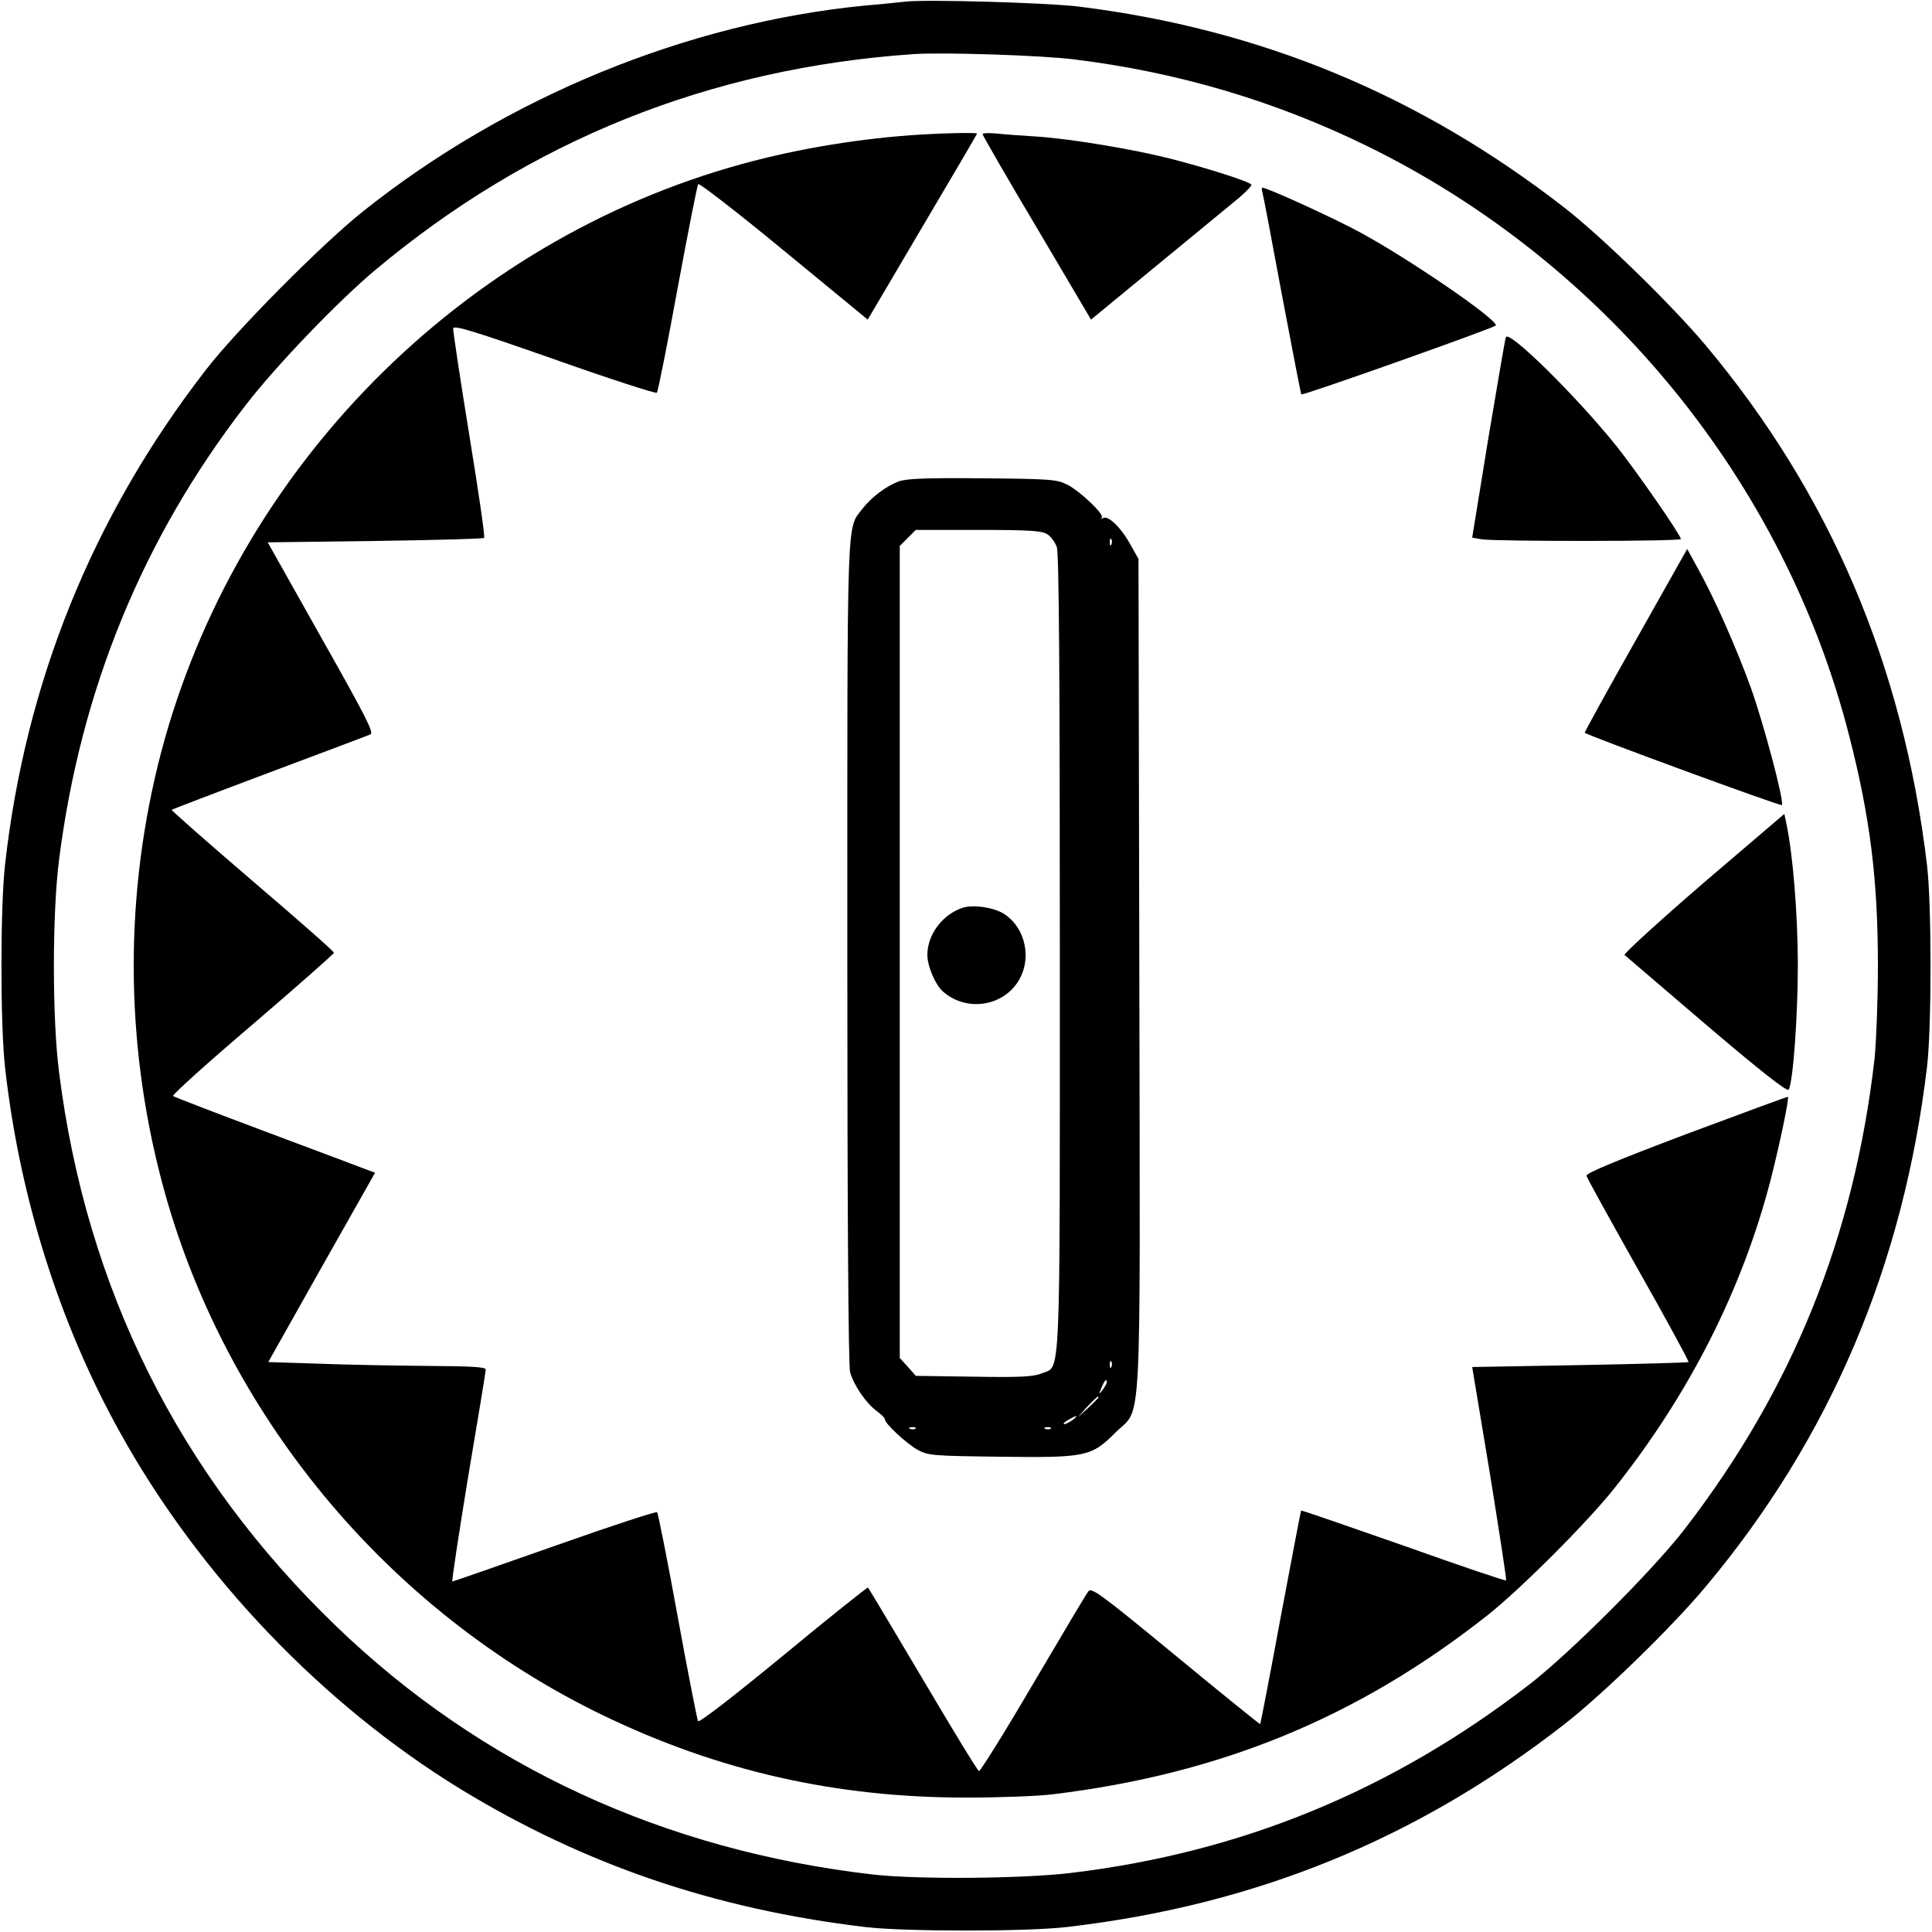 <?xml version="1.0" standalone="no"?>
<!DOCTYPE svg PUBLIC "-//W3C//DTD SVG 20010904//EN"
 "http://www.w3.org/TR/2001/REC-SVG-20010904/DTD/svg10.dtd">
<svg version="1.0" xmlns="http://www.w3.org/2000/svg"
 width="700pt" height="700pt" viewBox="0 0 700 700"
 preserveAspectRatio="xMidYMid meet">
<g transform="translate(0,700) scale(0.1,-0.1)"
fill="#000000" stroke="none">
<path d="M3280 6994 c-19 -2 -84 -9 -145 -14 -645 -63 -1299 -331 -1820 -746
-147 -117 -459 -431 -569 -574 -410 -529 -654 -1132 -728 -1795 -17 -155 -17
-575 0 -730 52 -469 197 -931 418 -1327 288 -519 734 -985 1234 -1291 450
-274 920 -434 1465 -499 142 -17 586 -17 730 0 682 79 1268 318 1802 734 138
107 389 351 512 498 451 538 717 1163 803 1885 17 144 17 586 0 730 -86 723
-351 1346 -803 1885 -123 146 -374 391 -510 497 -525 408 -1100 647 -1759 729
-110 14 -556 27 -630 18z m610 -209 c376 -46 728 -150 1065 -315 863 -423
1510 -1215 1745 -2136 76 -296 104 -521 104 -834 0 -124 -6 -274 -12 -335 -74
-645 -296 -1196 -688 -1705 -114 -148 -416 -450 -564 -564 -498 -384 -1042
-608 -1660 -682 -175 -21 -552 -24 -715 -6 -758 87 -1421 393 -1947 900 -568
547 -905 1221 -1004 2007 -25 193 -25 577 0 770 78 615 303 1165 676 1647 111
144 335 377 470 490 560 469 1211 731 1950 782 108 7 457 -4 580 -19z"/>
<path d="M3345 6513 c-222 -13 -452 -51 -656 -107 -1020 -280 -1834 -1105
-2105 -2131 -133 -508 -133 -1043 2 -1555 220 -836 814 -1556 1599 -1935 419
-202 843 -298 1315 -298 118 0 260 5 315 12 609 74 1106 279 1575 649 120 95
363 338 461 462 269 339 460 715 563 1110 33 128 69 300 64 306 -2 1 -167 -60
-368 -135 -257 -97 -364 -142 -362 -151 2 -8 87 -162 189 -343 102 -180 183
-330 181 -332 -2 -2 -179 -7 -394 -11 l-390 -7 64 -385 c34 -211 61 -386 59
-388 -2 -3 -170 54 -372 126 -203 71 -370 129 -371 127 -1 -1 -34 -175 -74
-387 -39 -212 -73 -386 -74 -387 -1 -1 -139 110 -306 248 -272 224 -306 249
-317 233 -7 -9 -97 -160 -200 -335 -103 -176 -192 -318 -196 -316 -5 1 -96
151 -203 332 -107 181 -197 331 -199 333 -2 2 -140 -108 -307 -246 -180 -148
-305 -245 -309 -238 -3 6 -37 178 -74 381 -37 204 -71 373 -74 376 -3 4 -170
-51 -371 -122 -201 -71 -368 -129 -371 -129 -3 0 23 170 57 378 35 207 64 383
64 390 0 9 -49 12 -207 13 -115 1 -292 4 -395 8 l-186 6 193 343 194 343 -27
10 c-15 6 -178 67 -362 136 -184 69 -338 128 -343 132 -4 4 126 121 288 259
162 139 295 256 295 260 0 5 -133 122 -296 261 -162 139 -294 255 -292 257 3
2 162 63 354 135 192 72 357 134 366 138 14 5 -16 64 -178 351 l-194 345 389
5 c214 3 392 8 395 11 4 4 -21 172 -54 375 -33 203 -59 376 -58 384 2 13 76
-10 367 -112 200 -71 368 -125 371 -121 4 4 38 175 75 378 38 204 71 374 75
378 4 4 144 -104 310 -241 l304 -250 198 336 c109 184 198 336 198 338 0 4
-111 2 -195 -3z"/>
<path d="M3560 6514 c0 -4 88 -157 197 -340 l196 -332 221 182 c122 100 253
208 293 241 40 32 70 62 67 66 -6 11 -164 61 -293 94 -138 35 -363 72 -481 80
-52 3 -119 8 -147 11 -29 3 -53 2 -53 -2z"/>
<path d="M4574 6303 c3 -10 35 -178 71 -373 37 -195 68 -357 70 -359 6 -5 705
243 705 250 0 26 -317 242 -490 336 -97 53 -339 163 -356 163 -3 0 -3 -8 0
-17z"/>
<path d="M5456 5778 c-3 -7 -31 -173 -64 -369 l-58 -357 35 -6 c50 -8 721 -8
721 1 0 14 -156 239 -231 334 -144 180 -394 427 -403 397z"/>
<path d="M3257 5256 c-46 -17 -99 -57 -132 -99 -58 -77 -55 14 -55 -1606 0
-963 4 -1499 10 -1522 13 -48 58 -113 96 -141 17 -13 31 -26 30 -30 -2 -14 80
-90 119 -111 38 -21 56 -22 298 -25 311 -4 331 0 418 87 98 98 90 -56 87 1661
l-3 1505 -30 53 c-32 59 -80 106 -98 95 -7 -3 -9 -3 -5 2 10 11 -80 97 -127
120 -36 18 -64 20 -305 22 -203 2 -274 -1 -303 -11z m538 -192 c13 -8 28 -29
34 -46 8 -22 11 -470 11 -1470 0 -1597 4 -1495 -66 -1524 -29 -12 -76 -15
-246 -12 l-210 3 -29 33 -29 32 0 1471 0 1471 29 29 29 29 227 0 c188 0 230
-3 250 -16z m232 -36 c-3 -8 -6 -5 -6 6 -1 11 2 17 5 13 3 -3 4 -12 1 -19z m0
-2980 c-3 -8 -6 -5 -6 6 -1 11 2 17 5 13 3 -3 4 -12 1 -19z m-17 -56 c0 -5 -7
-17 -15 -28 -14 -18 -14 -17 -4 9 12 27 19 34 19 19z m-30 -55 c0 -2 -17 -19
-37 -38 l-38 -34 34 38 c33 34 41 42 41 34z m-94 -82 c-11 -8 -25 -15 -30 -15
-6 1 0 7 14 15 32 19 40 18 16 0z m-569 -31 c-3 -3 -12 -4 -19 -1 -8 3 -5 6 6
6 11 1 17 -2 13 -5z m490 0 c-3 -3 -12 -4 -19 -1 -8 3 -5 6 6 6 11 1 17 -2 13
-5z"/>
<path d="M3488 3711 c-73 -24 -128 -97 -128 -171 0 -41 29 -108 56 -132 82
-73 211 -57 271 33 54 82 30 198 -51 249 -39 23 -109 33 -148 21z"/>
<path d="M5926 4679 c-103 -182 -186 -333 -184 -334 10 -10 710 -267 714 -262
10 10 -66 296 -113 427 -52 143 -131 322 -190 428 l-40 73 -187 -332z"/>
<path d="M6171 3800 c-161 -139 -289 -256 -285 -260 5 -4 139 -119 298 -255
201 -171 292 -242 297 -233 16 31 33 268 33 458 -1 185 -18 395 -42 508 l-7
33 -294 -251z"/>
</g>
</svg>

